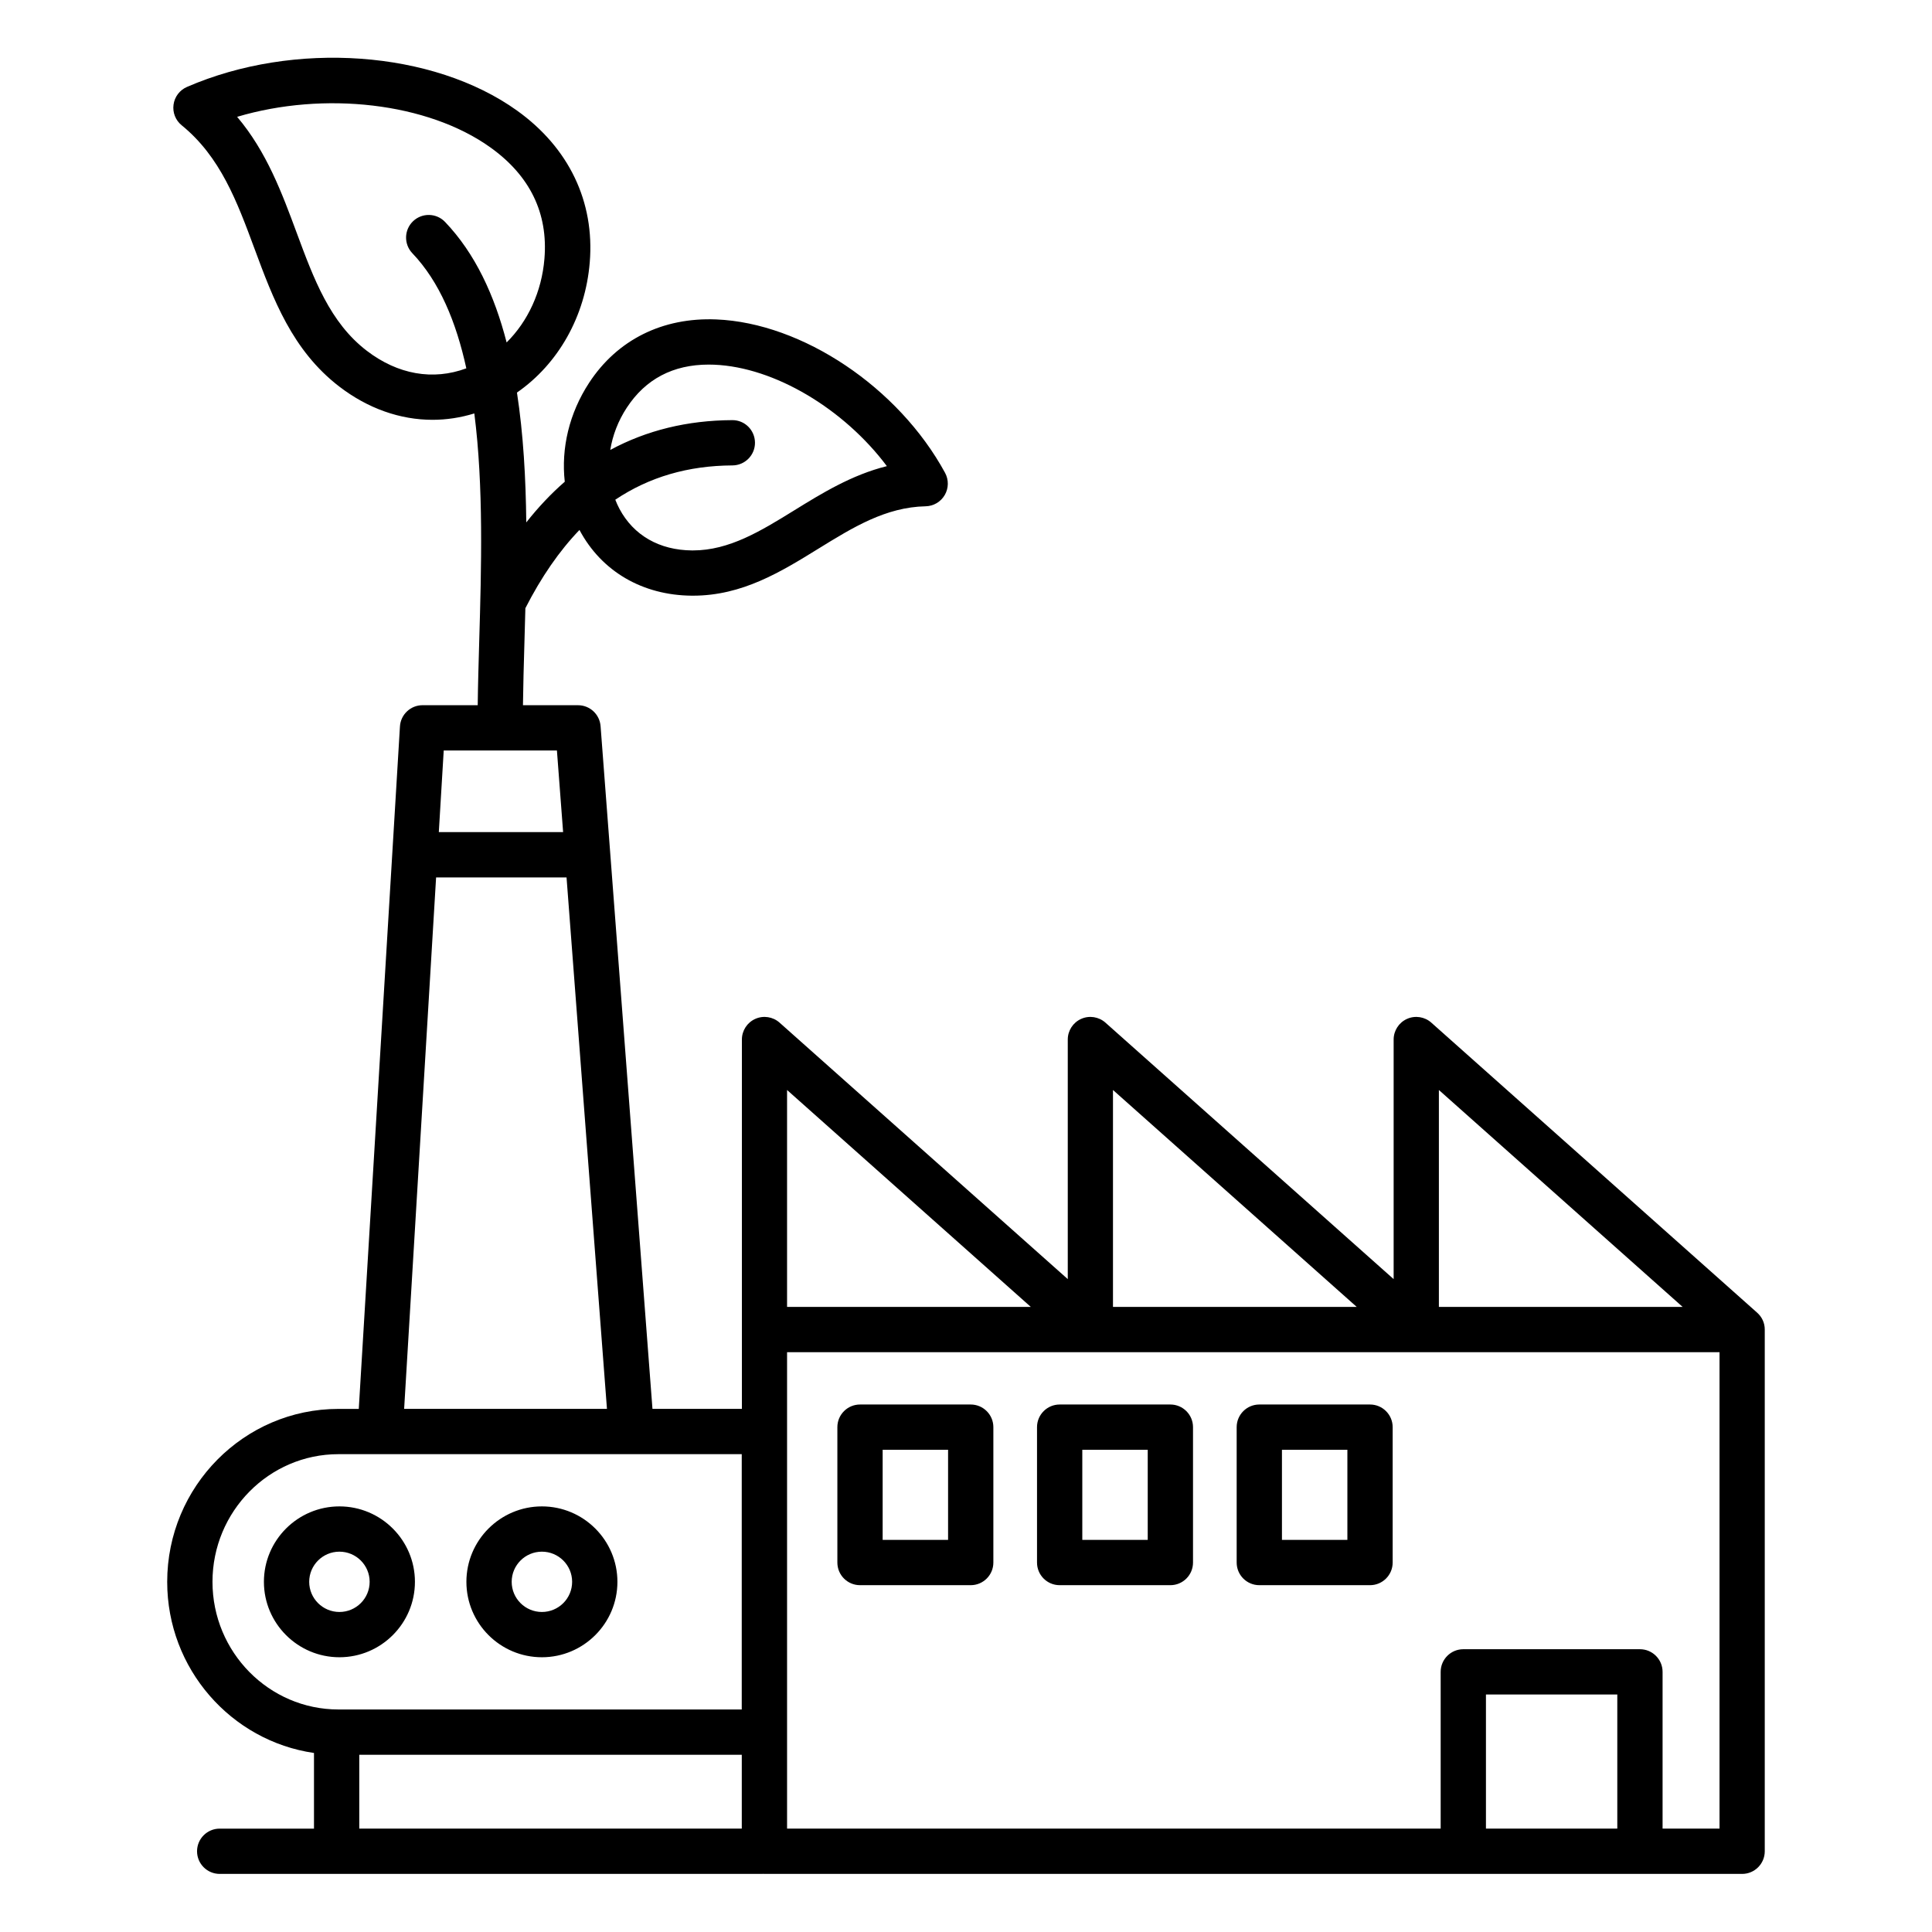 <?xml version="1.0" encoding="UTF-8"?>
<svg id="Layer_1" data-name="Layer 1" xmlns="http://www.w3.org/2000/svg" viewBox="0 0 512 512">
  <path d="m465.67,347.88l-86.36-76.87c-1.76-1.57-4.29-1.96-6.44-.99-2.16.97-3.54,3.11-3.54,5.47v63.49l-76.38-67.97c-1.77-1.57-4.29-1.96-6.44-.99-2.16.97-3.54,3.11-3.54,5.47v63.49l-76.38-67.97c-1.76-1.57-4.29-1.96-6.44-.99-2.16.97-3.54,3.11-3.54,5.47v97.88h-23.7l-13.75-180.93c-.24-3.13-2.84-5.55-5.98-5.55h-14.59c.06-5.18.22-10.79.39-16.66.09-2.96.17-5.99.25-9.05,4.23-8.29,9-15.19,14.34-20.74,0,.02.02.05.03.07,5.84,10.92,16.66,17.24,29.71,17.35h.34c13.06,0,23.3-6.32,33.21-12.44,9.19-5.67,17.87-11.03,28.44-11.25,2.09-.04,4.01-1.17,5.07-2.99,1.05-1.81,1.08-4.04.08-5.88-12.31-22.62-37.81-39.72-60.63-40.65-14.25-.58-26.22,5.38-33.69,16.78-5.28,8.06-7.46,17.37-6.46,26.23-3.61,3.14-7.01,6.74-10.2,10.78-.13-11.65-.77-23.36-2.47-34.41,10.91-7.56,18.11-20.16,19.29-34.49,1.33-16.09-5.51-30.37-19.26-40.23-22.28-15.97-59.08-18.61-87.49-6.27-1.92.83-3.27,2.61-3.55,4.69-.29,2.08.53,4.15,2.16,5.47,10.28,8.37,14.66,20.19,19.3,32.71,4.91,13.25,9.99,26.96,22.48,36.54,7.59,5.82,16.13,8.8,24.7,8.8,3.71,0,7.42-.57,11.07-1.69,2.48,19.32,1.86,41.06,1.3,60.32-.17,5.97-.34,11.68-.4,17h-14.62c-3.17,0-5.8,2.47-5.99,5.64l-10.91,180.85h-5.39c-25.02,0-45.38,20.56-45.38,45.83,0,23.05,16.94,42.17,38.9,45.35v20.05h-24.99c-3.31,0-6,2.69-6,6s2.69,6,6,6h143.71c.11,0,.22-.01.32-.02.11.01.21.02.32.02h259.11c3.31,0,6-2.69,6-6v-138.25c.01-1.78-.77-3.38-2.01-4.47h0ZM166.12,108.02c4.96-7.57,12.25-11.4,21.69-11.4.49,0,.98.01,1.48.03,16.02.66,34.4,11.75,45.74,26.88-9.33,2.32-17.28,7.23-24.5,11.69-8.87,5.48-17.25,10.65-26.91,10.65h-.23c-8.64-.07-15.47-3.98-19.22-11.01-.42-.79-.78-1.6-1.11-2.43,8.98-6.02,19.29-9.03,31.05-9.09,3.31-.02,5.99-2.72,5.97-6.03s-2.7-6-6.03-5.97c-11.93.06-22.71,2.71-32.32,7.9.62-3.86,2.08-7.7,4.39-11.22h0Zm-68.94-15.08c-9.74-7.47-14.01-18.99-18.53-31.18-3.94-10.63-7.98-21.55-15.81-30.8,23.02-6.85,50.5-3.8,67.15,8.13,10.48,7.51,15.29,17.43,14.29,29.48-.72,8.73-4.37,16.58-10.02,22.18-3.22-12.5-8.33-23.58-16.31-31.93-2.29-2.4-6.09-2.48-8.48-.2-2.4,2.29-2.48,6.09-.2,8.48,7.19,7.53,11.62,18.22,14.31,30.51-8.83,3.28-18.15,1.65-26.4-4.67Zm348.74,253.41h-64.6v-57.49l64.6,57.49Zm-86.37,0h-64.6v-57.49l64.6,57.49Zm-86.37,0h-64.6v-57.49l64.6,57.49Zm-125.59-147.46l1.64,21.63h-32.94l1.3-21.63h30Zm-32.02,33.64h34.57l10.71,140.84h-53.75l8.47-140.84Zm-59.26,186.67c0-18.65,14.98-33.83,33.38-33.83h106.88v67.66h-106.88c-18.4,0-33.38-15.18-33.38-33.83Zm38.9,45.83h101.37v19.57h-101.37v-19.57Zm333.39,19.57h-34.81v-35.54h34.81v35.54Zm27.09,0h-15.09v-41.54c0-3.31-2.69-6-6-6h-46.81c-3.31,0-6,2.69-6,6v41.54h-173.21v-126.25h247.11v126.25Zm-345.73-65.4c0-11.02-8.98-19.99-20.01-19.99s-20.01,8.97-20.01,19.99,8.98,19.99,20.01,19.99,20.01-8.97,20.01-19.99Zm-28.02,0c0-4.41,3.59-7.99,8.01-7.99s8.01,3.58,8.01,7.99-3.59,7.99-8.01,7.99-8.01-3.59-8.01-7.99Zm61.67,19.99c11.03,0,20.01-8.97,20.01-19.99s-8.98-19.99-20.01-19.99-20.01,8.97-20.01,19.99,8.97,19.99,20.01,19.99Zm0-27.98c4.42,0,8.01,3.58,8.01,7.99s-3.59,7.99-8.01,7.99-8.01-3.58-8.01-7.99,3.59-7.99,8.01-7.99Zm84.3,8.88h29.34c3.31,0,6-2.69,6-6v-35.88c0-3.31-2.69-6-6-6h-29.34c-3.31,0-6,2.69-6,6v35.88c0,3.32,2.69,6,6,6h0Zm6-35.88h17.34v23.88h-17.34v-23.88Zm46.91,35.88h29.34c3.31,0,6-2.69,6-6v-35.88c0-3.31-2.69-6-6-6h-29.34c-3.31,0-6,2.69-6,6v35.88c0,3.32,2.68,6,6,6Zm6-35.88h17.34v23.88h-17.34v-23.88Zm46.91,35.88h29.34c3.31,0,6-2.69,6-6v-35.88c0-3.31-2.69-6-6-6h-29.34c-3.31,0-6,2.69-6,6v35.88c0,3.32,2.69,6,6,6Zm6-35.88h17.34v23.88h-17.34v-23.88Z"/>
</svg>